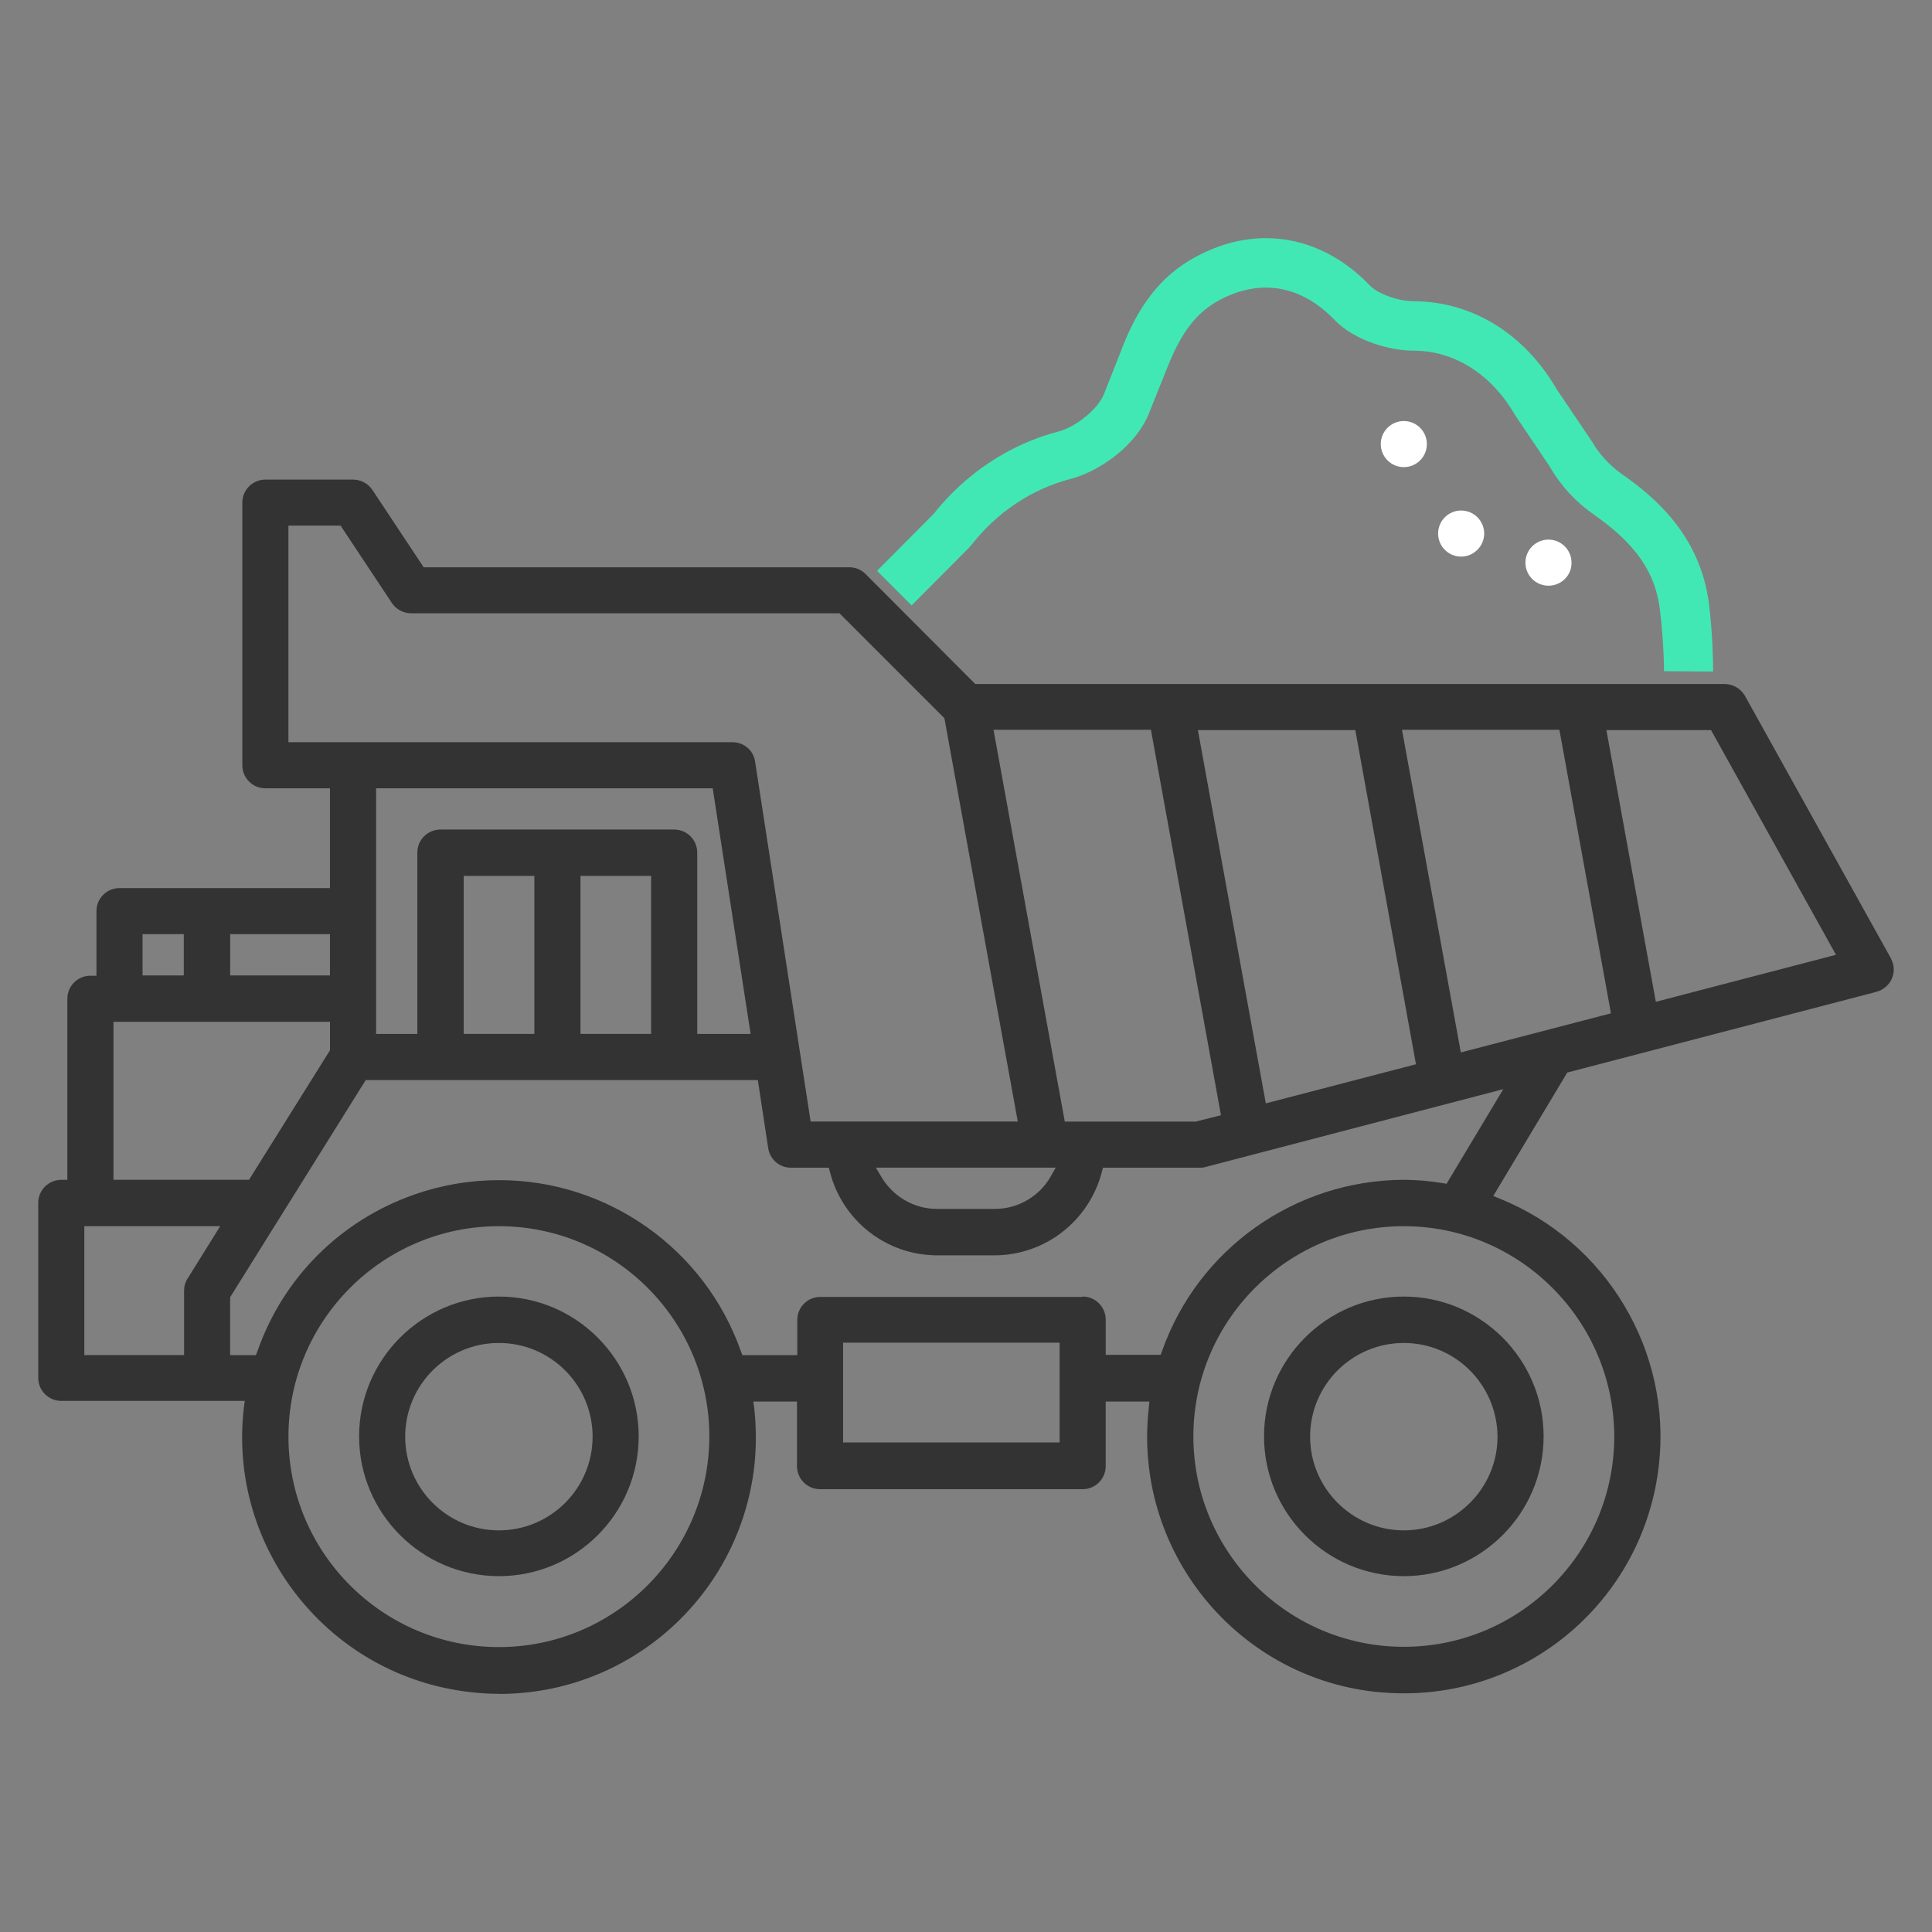 <?xml version="1.0" encoding="UTF-8"?>
<svg id="Layer_1" xmlns="http://www.w3.org/2000/svg" version="1.1" viewBox="0 0 70 70">
  <rect x="0" y="0" width="70" height="70" fill="#808080" stroke="none"/>
  <!-- Generator: Adobe Illustrator 29.1.0, SVG Export Plug-In . SVG Version: 2.1.0 Build 142)  -->
  <defs>
    <style>
      .st0 {
        fill: #42e8b4;
      }

      .st1, .st2 {
        stroke-width: 1.7px;
      }

      .st1, .st2, .st3, .st4 {
        fill: none;
        stroke-linecap: round;
      }

      .st1, .st2, .st4 {
        stroke-linejoin: round;
      }

      .st1, .st3 {
        stroke: #333;
      }

      .st2, .st4 {
        stroke: #42e8b4;
      }

      .st5 {
        fill: #fff;
      }

      .st3 {
        stroke-miterlimit: 10;
      }

      .st3, .st4 {
        stroke-width: 2.7px;
      }

      .st6 {
        fill: #333;
      }
    </style>
  </defs>
  <g>
    <g>
      <g>
        <path class="st1" d="M-430.344,72.18c.618,0,1.211-.246,1.648-.683.437-.437.683-1.03.683-1.648v-30.3c0-.618-.246-1.211-.683-1.648-.437-.437-1.03-.683-1.648-.683h-19.812c-.618,0-1.211.246-1.648.683-.437.437-.683,1.03-.683,1.648v30.3c0,.618.246,1.211.683,1.648.437.437,1.03.683,1.648.683h19.812Z"/>
        <path class="st1" d="M-437.968,67.094c.142,0,.279-.041.38-.114.101-.073.157-.172.157-.275v-5.05c0-.103-.057-.202-.157-.275-.101-.073-.237-.114-.38-.114h-4.563c-.142,0-.279.041-.38.114-.101.073-.157.172-.157.275v5.05c0,.103.057.202.157.275.101.073.237.114.38.114h4.563Z"/>
      </g>
      <path class="st1" d="M-447.448,40.873v26.221"/>
    </g>
    <path class="st1" d="M-425.415,66.936c.926,0,1.814-.338,2.468-.939.655-.6,1.023-1.415,1.023-2.265V22.081c0-.85-.368-1.665-1.023-2.265-.654-.601-1.542-.939-2.468-.939h-29.669c-.926,0-1.814.338-2.468.939-.655.6-1.023,1.415-1.023,2.265v41.65c0,.85.368,1.665,1.023,2.265.654.601,1.542.939,2.468.939"/>
    <circle class="st2" cx="-429.545" cy="26.703" r="2.703"/>
  </g>
  <g>
    <path class="st6" d="M18.076,57.107c-2.791,0-5.065-2.274-5.065-5.065s2.274-5.065,5.065-5.065,5.065,2.274,5.065,5.065c0,2.802-2.274,5.065-5.065,5.065ZM18.076,48.658c-1.868,0-3.395,1.516-3.395,3.395,0,1.868,1.516,3.395,3.395,3.395s3.395-1.527,3.395-3.395c0-1.879-1.527-3.395-3.395-3.395Z"/>
    <path class="st6" d="M18.087,61.371c-.352,0-.714-.022-1.077-.066-2.461-.286-4.67-1.516-6.219-3.461-1.538-1.945-2.242-4.373-1.956-6.845l.033-.242H2.22c-.461,0-.835-.374-.835-.835v-6.34c0-.461.374-.835.835-.835h.22v-6.56c0-.461.374-.835.835-.835h.22v-2.34c0-.461.374-.835.835-.835h7.625v-3.615h-2.34c-.461,0-.835-.374-.835-.835v-9.515c0-.461.374-.835.835-.835h3.175c.286,0,.549.143.703.374l1.857,2.802h15.416c.231,0,.44.088.593.242l3.978,3.989h27.151c.308,0,.582.165.736.429l5.285,9.504c.033.066.055.132.077.198.121.45-.154.901-.604,1.022l-11.197,2.923-2.681,4.472.242.099c3.857,1.56,6.23,5.527,5.758,9.658-.527,4.703-4.494,8.263-9.23,8.263h0c-.352,0-.703-.022-1.055-.055-5.098-.571-8.768-5.186-8.197-10.274l.022-.242h-1.582v2.34c0,.461-.374.835-.835.835h-9.515c-.461,0-.835-.374-.835-.835v-2.34h-1.582l.033.242c.077.703.077,1.417,0,2.121-.549,4.692-4.516,8.23-9.241,8.23ZM50.863,44.427c-4.208,0-7.625,3.417-7.625,7.615s3.417,7.625,7.625,7.625,7.625-3.417,7.625-7.625c-.011-4.197-3.428-7.615-7.625-7.615h0ZM18.076,44.427c-4.208,0-7.625,3.417-7.625,7.625s3.417,7.625,7.625,7.625,7.615-3.428,7.625-7.625c0-4.208-3.417-7.625-7.625-7.625ZM30.547,52.262h7.845v-3.615h-7.845v3.615ZM39.227,46.977c.461,0,.835.374.835.835v1.275h1.989l.055-.143c1.308-3.703,4.824-6.186,8.757-6.197.472,0,.945.044,1.406.121l.143.022,2.055-3.428-10.801,2.824c-.066.022-.143.022-.209.022h-3.494l-.044.165c-.461,1.758-2.044,3-3.868,3.011h-2.11c-1.824-.011-3.406-1.242-3.868-3.011l-.044-.165h-1.373c-.418,0-.758-.297-.824-.714l-.374-2.461h-14.207l-4.912,7.867v2.099h.934l.055-.143c.934-2.67,3.011-4.736,5.67-5.67,1-.352,2.033-.527,3.088-.527,3.934,0,7.45,2.494,8.757,6.197l.055.143h1.989v-1.275c0-.461.374-.835.835-.835h9.504v-.011ZM3.055,49.097h3.615v-2.34c0-.154.044-.308.132-.44l1.176-1.89H3.055v4.67ZM31.931,42.636c.418.714,1.187,1.165,2.011,1.165h2.11c.824,0,1.604-.45,2.011-1.165l.187-.33h-6.516l.198.33ZM4.11,42.746h4.912l2.934-4.692v-1.033h-7.845v5.725ZM38.579,40.637h4.747l.912-.231-2.538-13.965h-5.703l2.582,14.196ZM10.45,26.891h16.086c.418,0,.769.297.824.714l2.011,13.031h7.505l-2.659-14.614-3.802-3.802h-15.515c-.286,0-.549-.143-.703-.374l-1.857-2.802h-1.89v7.845ZM45.864,39.977l5.439-1.417-2.198-12.108h-5.703l2.461,13.526ZM52.929,38.132l5.439-1.417-1.868-10.274h-5.703l2.132,11.691ZM24.427,30.056c.461,0,.835.374.835.835v6.571h1.934l-1.373-8.9h-12.196v8.9h1.494v-6.571c0-.461.374-.835.835-.835h8.472ZM21.031,37.461h2.56v-5.725h-2.56v5.725ZM16.801,37.461h2.56v-5.725h-2.56v5.725ZM59.994,36.297l6.527-1.703-4.527-8.142h-3.791l1.791,9.845ZM8.34,35.341h3.615v-1.494h-3.615v1.494ZM5.165,35.341h1.494v-1.494h-1.494v1.494Z"/>
    <path class="st6" d="M50.863,57.107c-2.791,0-5.065-2.274-5.065-5.065s2.274-5.065,5.065-5.065,5.065,2.274,5.065,5.065-2.274,5.065-5.065,5.065ZM50.863,48.658c-1.868,0-3.395,1.516-3.395,3.395,0,1.868,1.527,3.395,3.395,3.395s3.395-1.527,3.395-3.395c-.011-1.879-1.527-3.395-3.395-3.395Z"/>
    <path class="st5" d="M50.863,16.925c-.461,0-.835-.374-.835-.835s.374-.835.835-.835.835.374.835.835c0,.461-.374.835-.835.835Z"/>
    <path class="st5" d="M52.94,20.167c-.461,0-.835-.374-.835-.835s.374-.835.835-.835.835.374.835.835c0,.45-.374.835-.835.835Z"/>
    <path class="st5" d="M56.104,21.221c-.461,0-.835-.374-.835-.835s.374-.835.835-.835.835.374.835.835c.011.461-.374.835-.835.835Z"/>
    <path class="st0" d="M60.291,24.32c0-.407-.033-1.253-.143-2.176-.154-1.395-.879-2.439-2.406-3.505-.648-.45-1.198-1.044-1.593-1.736l-1.264-1.879c-.846-1.461-2.187-2.318-3.659-2.318-.857,0-2.132-.352-2.868-1.11-.736-.769-1.593-1.176-2.494-1.176-.538,0-1.088.143-1.637.429-.879.461-1.439,1.187-1.978,2.582l-.604,1.505c-.461,1.209-1.813,2.143-2.857,2.417-1.406.363-2.681,1.22-3.593,2.395l-.077.088-2.088,2.099-1.253-1.253,2.044-2.055c1.165-1.472,2.758-2.527,4.516-2.989.648-.165,1.45-.824,1.659-1.351l.593-1.505c.483-1.275,1.198-2.681,2.813-3.516.802-.418,1.626-.637,2.461-.637,1.384,0,2.692.593,3.769,1.714.297.308,1.033.571,1.593.571,2.11.011,4,1.165,5.175,3.186l1.275,1.89c.264.461.648.879,1.088,1.187,1.22.846,2.868,2.263,3.164,4.758.121,1.033.143,1.967.143,2.395l-1.78-.011Z"/>
  </g>
  <g>
    <path class="st3" d="M145.906-55.587l-.918-17.081h-11.488l-.74,13.773"/>
    <path class="st3" d="M133.774-77.768l-.274,5.1h11.488l-.274-5.1c-.029-.544-.479-.971-1.024-.971h-8.892c-.545,0-.995.426-1.024.971ZM97.637-26.528h-4.834c-.691,0-1.251-.56-1.251-1.251v-2.482c0-.691.56-1.251,1.251-1.251h59.661c.691,0,1.251.56,1.251,1.251v2.482c0,.691-.56,1.251-1.251,1.251h-54.827ZM151.213-36.518v-17.239c0-.938-.761-1.699-1.699-1.699h-9.148c-.724,0-1.439-.166-2.09-.485l-14.124-6.931c-.535-.263-1.16.127-1.16.723v4.299c0,.591-.616.981-1.15.728l-12.168-5.773c-.534-.254-1.15.136-1.15.728v4.318c0,.591-.616.981-1.15.728l-12.168-5.773c-.534-.254-1.15.136-1.15.728v25.65M151.213-31.762v-4.256h-6.082M137.488-36.018h-43.435v4.256"/>
    <path class="st3" d="M138.695-43.526h5.249c.527,0,.954.427.954.954h0v11.06h-7.156v-11.06c0-.527.427-.954.953-.954h0Z"/>
    <path class="st4" d="M104.497-43.053h-3.126c-.376,0-.68-.305-.68-.68v-6.409c0-.376.305-.68.68-.68h3.126c.376,0,.68.305.68.68v6.409c0,.376-.304.68-.68.68h0Z"/>
    <path class="st4" d="M113.234-43.053h-3.126c-.376,0-.68-.305-.68-.68v-6.409c0-.376.305-.68.68-.68h3.126c.376,0,.68.305.68.68v6.409c0,.376-.304.68-.68.68h0Z"/>
    <path class="st4" d="M121.971-43.053h-3.126c-.376,0-.68-.305-.68-.68v-6.409c0-.376.305-.68.68-.68h3.126c.376,0,.68.305.68.68v6.409c0,.376-.305.68-.68.68h0Z"/>
    <rect class="st4" x="126.902" y="-50.822" width="4.486" height="7.77" rx="-17.641" ry="-17.641"/>
  </g>
</svg>